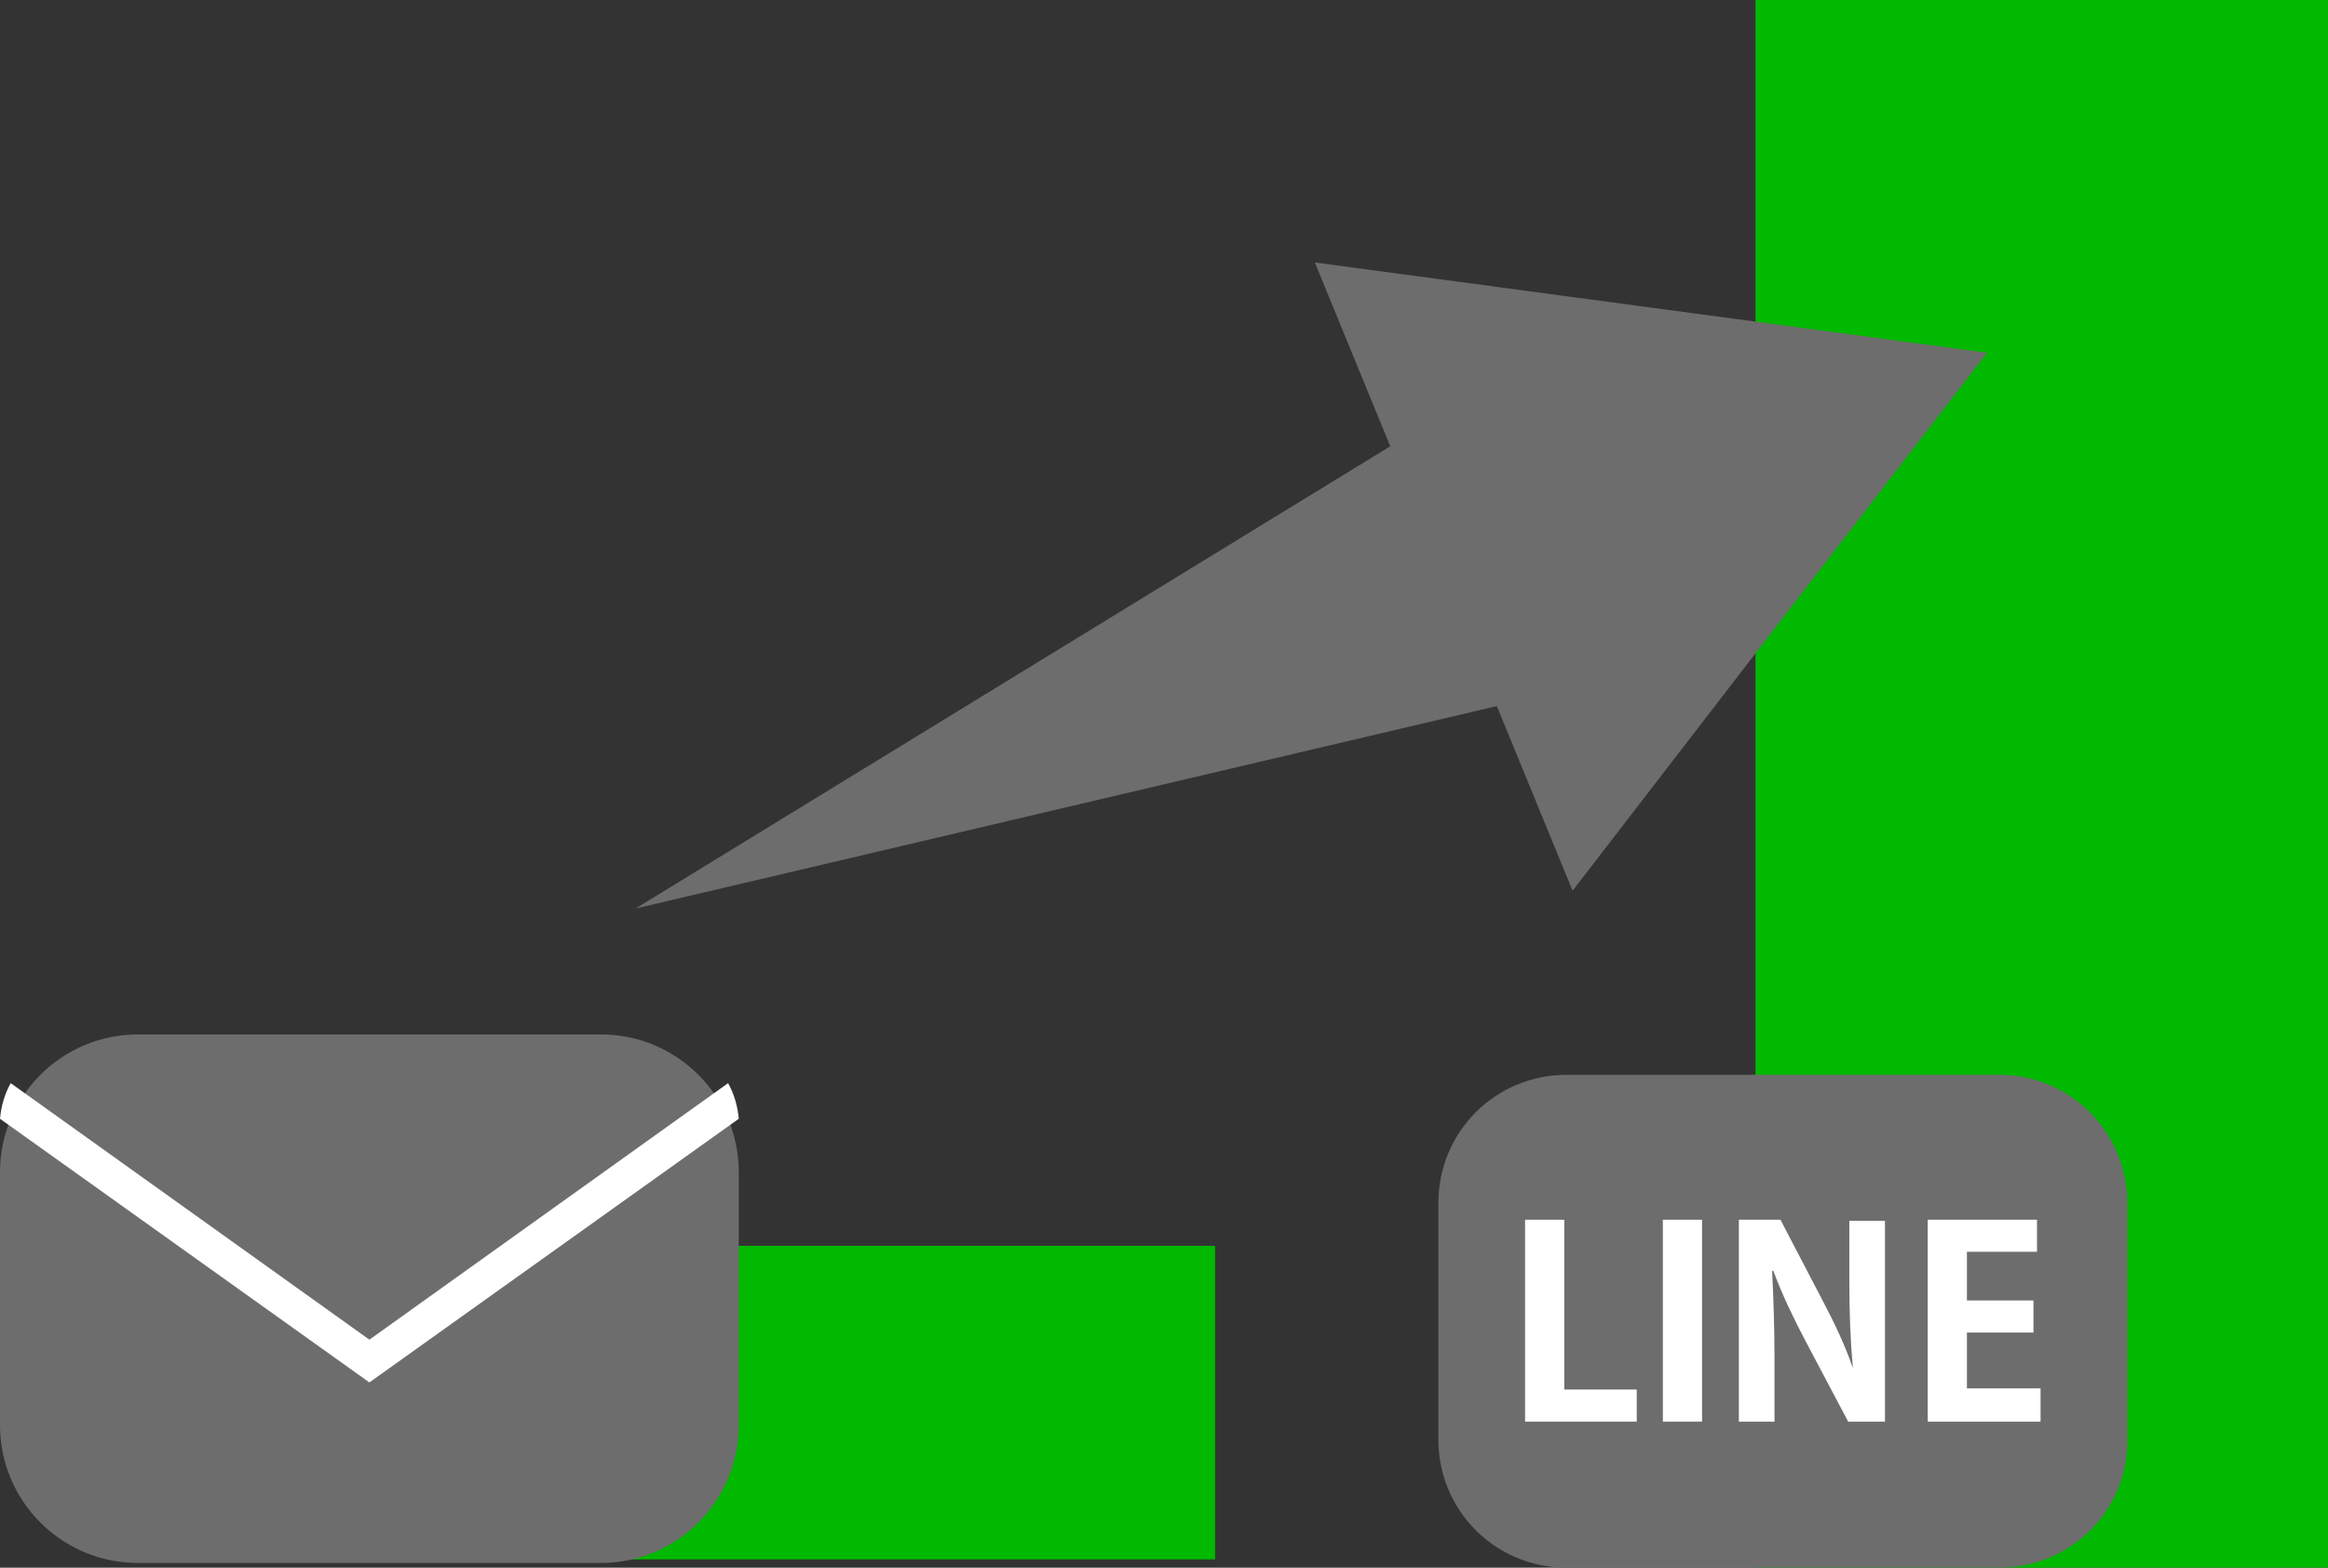 <?xml version="1.0" encoding="utf-8"?>
<!-- Generator: Adobe Illustrator 28.3.0, SVG Export Plug-In . SVG Version: 6.00 Build 0)  -->
<svg version="1.1" id="レイヤー_1" xmlns="http://www.w3.org/2000/svg" xmlns:xlink="http://www.w3.org/1999/xlink" x="0px"
	 y="0px" viewBox="0 0 196 132" style="enable-background:new 0 0 196 132;" xml:space="preserve">
<rect x="0" y="0" width="196" height="132" fill="#333333" stroke="none"/>
<style type="text/css">
	.st0{fill:#00B900;}
	.st1{fill:#6D6D6D;}
	.st2{fill:#FFFFFF;}
</style>
<g>
	<rect x="147.8" class="st0" width="48.2" height="132"/>
	<g>
		<g>
			<path class="st1" d="M168.3,132h-36.4c-6,0-10.8-4.8-10.8-10.8v-19.9c0-6,4.8-10.8,10.8-10.8h36.4c6,0,10.8,4.8,10.8,10.8v19.9
				C179.2,127.2,174.3,132,168.3,132z"/>
		</g>
		<g>
			<g>
				<path class="st2" d="M137.8,119.7h-9.4v-17h3.3V117h6.1V119.7z"/>
				<path class="st2" d="M140,102.7h3.3v17H140V102.7z"/>
				<path class="st2" d="M158.9,119.7h-3.3l-3.7-7c-0.9-1.7-1.9-3.8-2.6-5.7h-0.1c0.1,2.1,0.2,4.5,0.2,7.5v5.2h-3v-17h3.5l3.6,6.9
					c0.9,1.7,1.9,3.8,2.5,5.6h0c-0.2-2.2-0.3-4.6-0.3-7.3v-5.1h3V119.7z"/>
				<path class="st2" d="M171.8,119.7h-9.5v-17h9.2v2.7h-5.9v4.1h5.6v2.7h-5.6v4.7h6.2V119.7z"/>
			</g>
		</g>
	</g>
	<rect x="25.1" y="104.9" class="st0" width="77.2" height="26.4"/>
	<g>
		<path class="st1" d="M50.6,131.6h-39C5.2,131.6,0,126.4,0,120V98.7c0-6.4,5.2-11.6,11.6-11.6h39c6.4,0,11.6,5.2,11.6,11.6V120
			C62.2,126.4,57,131.6,50.6,131.6z"/>
		<path class="st2" d="M31.1,112.8L0.9,91.2c-0.5,0.9-0.8,1.9-0.9,3l31.1,22.2l31.1-22.2c-0.1-1.1-0.4-2.1-0.9-3L31.1,112.8z"/>
	</g>
	<g>
		<polygon class="st1" points="167.3,29.7 110.7,22.1 132.4,75 		"/>
		<polygon class="st1" points="53.5,76.5 132.2,58 122.4,34.3 		"/>
	</g>
</g>
<g>
</g>
<g>
</g>
<g>
</g>
<g>
</g>
<g>
</g>
<g>
</g>
<g>
</g>
<g>
</g>
<g>
</g>
<g>
</g>
<g>
</g>
<g>
</g>
<g>
</g>
<g>
</g>
<g>
</g>
</svg>
